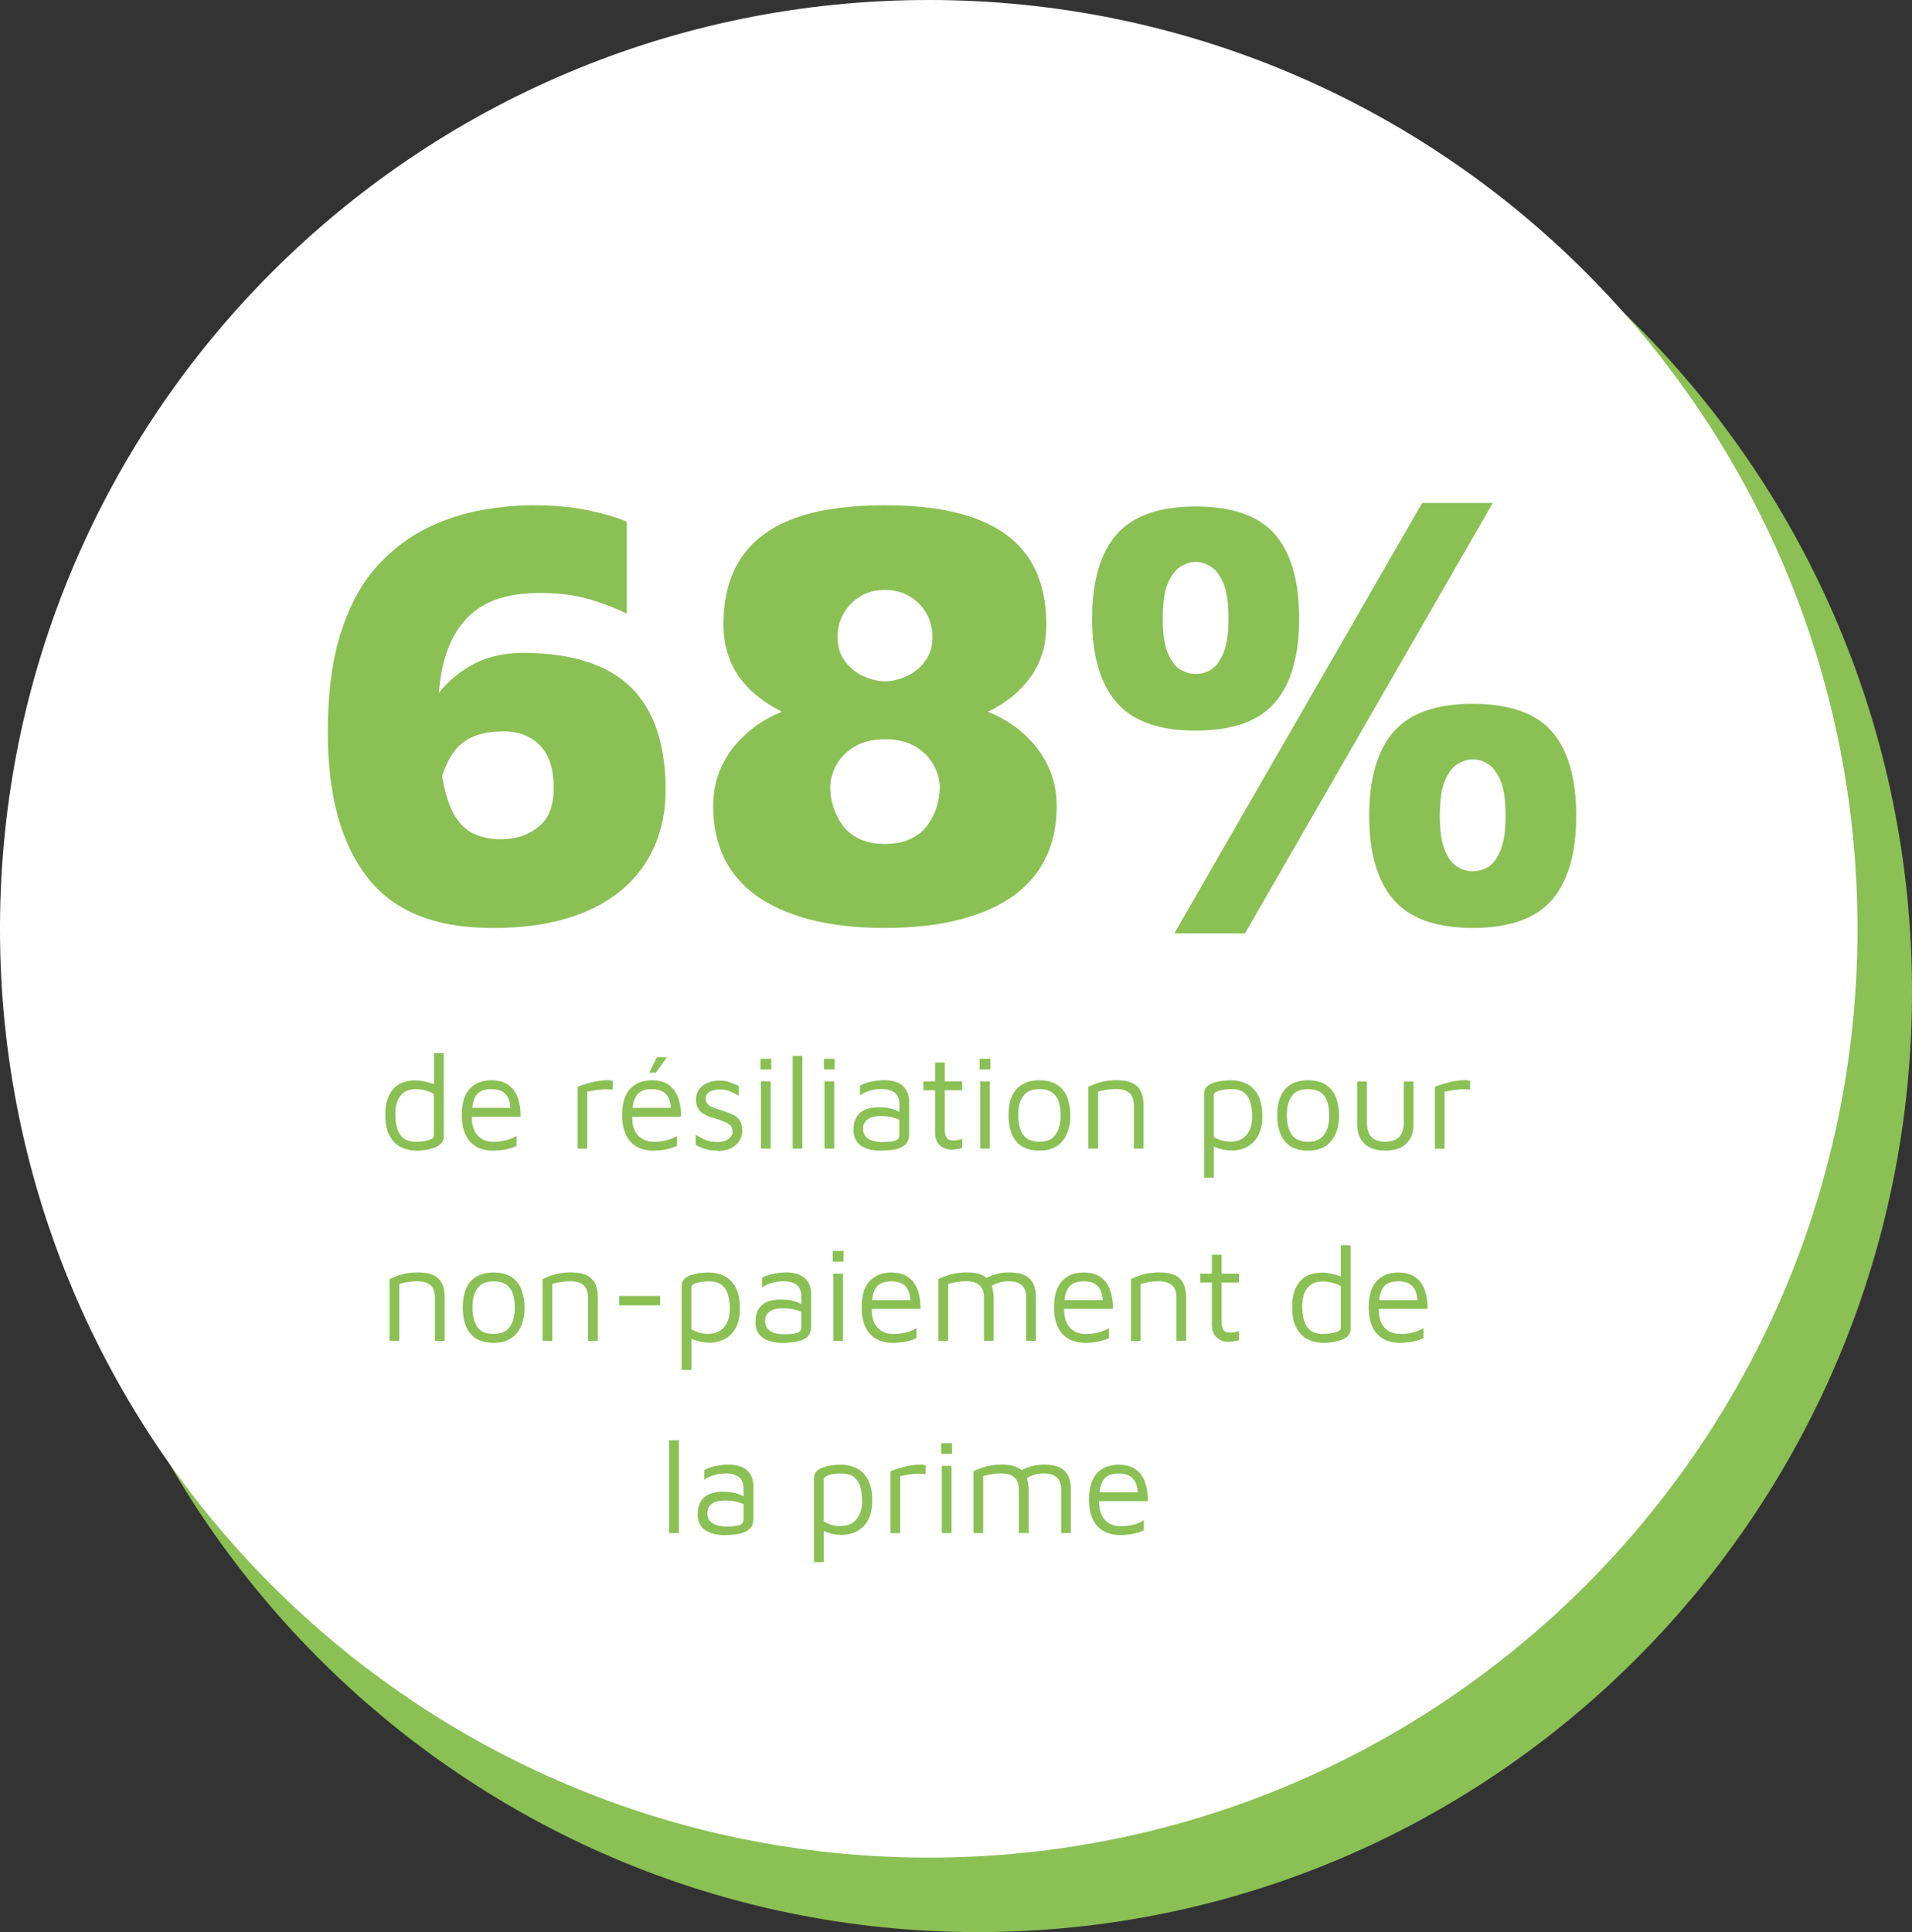 <?xml version="1.0" encoding="UTF-8"?><svg id="Calque_1" xmlns="http://www.w3.org/2000/svg" viewBox="0 0 198.95 201.03"><rect x="0" y="0" width="198.95" height="201.03" fill="#333333" stroke="none"/><defs><style>.cls-1{fill:#8ac054;}.cls-1,.cls-2{stroke-width:0px;}.cls-2{fill:#fff;}</style></defs><path class="cls-1" d="M101.73,201.03c53.69,0,97.22-43.8,97.22-97.83S155.42,5.37,101.73,5.37,4.52,49.17,4.52,103.2s43.53,97.83,97.22,97.83"/><path class="cls-2" d="M96.64,193.28c53.37,0,96.64-43.27,96.64-96.64S150.01,0,96.64,0,0,43.27,0,96.64s43.27,96.64,96.64,96.64"/><path class="cls-1" d="M51.16,96.55c-5.91,0-10.23-1.76-12.96-5.29-2.72-3.53-4.09-8.54-4.09-15.05,0-4.22.48-7.76,1.43-10.61.95-2.85,2.23-5.13,3.83-6.84,1.6-1.71,3.35-3.01,5.23-3.9,1.88-.89,3.76-1.49,5.64-1.81,1.88-.32,3.58-.48,5.1-.48,2.28,0,4.26.18,5.92.54,1.67.36,2.99.75,3.96,1.17v9.57c-1.39-.67-2.79-1.2-4.18-1.58s-3.02-.57-4.88-.57c-1.56,0-2.94.18-4.12.54-1.18.36-2.19.91-3.01,1.65-.82.74-1.49,1.63-2,2.66-.51,1.04-.88,2.21-1.11,3.52-.23,1.31-.35,2.72-.35,4.25,0,2.75.16,4.99.48,6.72.32,1.73.76,3.04,1.33,3.93.57.89,1.26,1.5,2.06,1.84.8.34,1.67.51,2.6.51s1.79-.14,2.47-.41c.67-.27,1.26-.63,1.74-1.08.49-.44.83-.99,1.05-1.65.21-.65.32-1.36.32-2.12,0-2.03-.48-3.53-1.43-4.5-.95-.97-2.21-1.46-3.77-1.46-1.39,0-2.54.22-3.45.67-.91.44-1.64,1.16-2.19,2.15-.55.99-.97,2.27-1.27,3.83l-2.79-4.18c.17-.97.51-2.06,1.01-3.26s1.22-2.37,2.15-3.48c.93-1.12,2.1-2.05,3.52-2.79,1.41-.74,3.14-1.11,5.16-1.11,5.03.04,8.73,1.25,11.12,3.61,2.39,2.37,3.58,5.93,3.58,10.71,0,2.11-.39,4.06-1.17,5.83-.78,1.77-1.93,3.29-3.45,4.56-1.52,1.27-3.4,2.24-5.64,2.91-2.24.68-4.86,1.01-7.86,1.01Z"/><path class="cls-1" d="M92.09,96.55c-3,0-5.62-.3-7.86-.89-2.24-.59-4.1-1.43-5.58-2.5-1.48-1.08-2.59-2.4-3.33-3.96-.74-1.56-1.11-3.32-1.11-5.26,0-1.35.21-2.55.63-3.61.42-1.06.97-1.99,1.65-2.79.68-.8,1.44-1.5,2.28-2.09.84-.59,1.71-1.05,2.6-1.39-.68-.34-1.37-.76-2.09-1.27-.72-.51-1.38-1.13-2-1.87-.61-.74-1.1-1.6-1.46-2.6-.36-.99-.54-2.1-.54-3.33,0-2.79.61-5.1,1.84-6.94,1.22-1.84,3.07-3.21,5.54-4.12,2.47-.91,5.61-1.36,9.41-1.36s6.88.46,9.38,1.36c2.49.91,4.35,2.28,5.58,4.12,1.22,1.84,1.84,4.15,1.84,6.94,0,1.27-.18,2.39-.54,3.36-.36.97-.85,1.83-1.46,2.57-.61.74-1.27,1.36-1.96,1.87s-1.4.93-2.12,1.27c.89.34,1.75.8,2.6,1.39.84.59,1.6,1.29,2.28,2.09.67.8,1.22,1.73,1.65,2.79.42,1.06.63,2.26.63,3.61,0,1.94-.37,3.7-1.11,5.26-.74,1.56-1.85,2.88-3.33,3.96-1.48,1.08-3.34,1.91-5.58,2.5-2.24.59-4.86.89-7.86.89ZM92.09,87.81c1.06,0,1.95-.18,2.69-.54.74-.36,1.32-.83,1.74-1.42.42-.59.74-1.22.95-1.9.21-.67.32-1.35.32-2.03,0-.76-.21-1.53-.63-2.31-.42-.78-1.06-1.43-1.9-1.93-.85-.51-1.9-.76-3.17-.76s-2.32.25-3.17.76c-.85.51-1.48,1.15-1.9,1.93-.42.78-.63,1.55-.63,2.31,0,.68.1,1.35.32,2.03.21.68.53,1.31.95,1.9.42.59,1,1.07,1.74,1.42.74.36,1.64.54,2.69.54ZM92.09,70.89c.68,0,1.4-.17,2.19-.51.78-.34,1.44-.86,1.96-1.55.53-.7.79-1.55.79-2.57,0-.89-.21-1.7-.63-2.44-.42-.74-1-1.33-1.74-1.77-.74-.44-1.6-.67-2.57-.67s-1.83.22-2.57.67c-.74.44-1.32,1.04-1.74,1.77-.42.74-.63,1.55-.63,2.44,0,1.01.26,1.87.79,2.57.53.7,1.18,1.21,1.96,1.55.78.34,1.51.51,2.19.51Z"/><path class="cls-1" d="M124.41,76.02c-3.8,0-6.55-.98-8.24-2.95-1.69-1.96-2.53-4.87-2.53-8.71s.84-6.8,2.53-8.74c1.69-1.94,4.44-2.92,8.24-2.92s6.6.97,8.27,2.92c1.67,1.94,2.5,4.86,2.5,8.74s-.83,6.75-2.5,8.71c-1.67,1.96-4.43,2.95-8.27,2.95ZM124.41,70.13c.55,0,1.08-.15,1.58-.44.51-.29.94-.87,1.3-1.71.36-.84.54-2.05.54-3.61,0-1.65-.18-2.88-.54-3.71-.36-.82-.79-1.39-1.3-1.71-.51-.32-1.04-.48-1.58-.48-.51,0-1.02.16-1.55.48-.53.32-.97.89-1.33,1.71-.36.82-.54,2.06-.54,3.71s.18,2.77.54,3.61c.36.85.8,1.42,1.33,1.71.53.3,1.05.44,1.55.44ZM122.19,97.12l25.79-44.79h7.35l-25.79,44.79h-7.35ZM153.24,96.55c-3.8,0-6.55-.98-8.24-2.95-1.69-1.96-2.53-4.87-2.53-8.71s.84-6.8,2.53-8.74c1.69-1.94,4.44-2.92,8.24-2.92s6.6.97,8.27,2.92c1.67,1.94,2.5,4.86,2.5,8.74s-.83,6.75-2.5,8.71c-1.67,1.96-4.43,2.95-8.27,2.95ZM153.24,90.66c.55,0,1.08-.15,1.58-.44.51-.29.94-.87,1.3-1.71.36-.84.54-2.05.54-3.61,0-1.65-.18-2.88-.54-3.71-.36-.82-.79-1.39-1.3-1.71-.51-.32-1.04-.47-1.58-.47-.51,0-1.02.16-1.55.47-.53.32-.97.89-1.33,1.71-.36.82-.54,2.06-.54,3.71s.18,2.77.54,3.61c.36.84.8,1.42,1.33,1.71.53.3,1.05.44,1.55.44Z"/><path class="cls-1" d="M43.33,119.72c-.34,0-.69-.05-1.06-.15-.37-.1-.73-.28-1.06-.55-.33-.27-.6-.65-.81-1.15s-.31-1.15-.31-1.95c0-1.08.26-1.94.79-2.57s1.33-.94,2.4-.94c.21,0,.45.03.73.08.28.06.56.13.83.21.27.08.49.17.67.27l-.35.35v-3.75h1.01v8.74c0,.26-.09.48-.27.67-.18.18-.42.33-.71.43-.29.11-.6.19-.92.24-.33.05-.63.08-.92.08ZM43.34,118.79c.48,0,.91-.06,1.27-.17s.54-.25.54-.42v-4.38c-.29-.17-.6-.29-.93-.37-.33-.08-.65-.12-.95-.12-.5,0-.91.11-1.23.33-.31.22-.54.52-.69.91-.14.39-.22.84-.22,1.35s.06.97.17,1.41c.11.43.33.79.64,1.06s.78.41,1.39.41Z"/><path class="cls-1" d="M51.28,119.72c-.66,0-1.24-.14-1.72-.41-.49-.28-.86-.69-1.12-1.24-.26-.55-.39-1.24-.39-2.06,0-1.2.27-2.11.82-2.71s1.29-.9,2.25-.9c.75,0,1.35.17,1.8.5s.78.79.97,1.36c.2.57.29,1.21.28,1.93h-5.61l.07-.92h4.89l-.39.14c-.03-.7-.2-1.22-.52-1.57s-.81-.52-1.48-.52c-.46,0-.84.08-1.14.25s-.53.46-.68.88c-.15.42-.22,1-.22,1.74,0,.85.2,1.5.6,1.94.4.44.95.67,1.67.67.35,0,.66-.03.95-.08.29-.05.56-.12.8-.22.24-.09.46-.2.64-.31v1.04c-.34.16-.71.28-1.11.36-.41.08-.85.13-1.34.13Z"/><path class="cls-1" d="M60.11,119.51v-6.43c.11-.05.33-.13.65-.24s.71-.21,1.16-.31c.45-.09.92-.14,1.41-.14.07,0,.15,0,.22.03l.22.06v.9c-.24-.03-.48-.04-.71-.04s-.45.01-.67.04c-.21.02-.43.05-.64.09s-.43.07-.64.11v5.94h-1.01Z"/><path class="cls-1" d="M67.97,119.72c-.66,0-1.24-.14-1.72-.41-.49-.28-.86-.69-1.12-1.24-.26-.55-.39-1.24-.39-2.06,0-1.2.27-2.11.82-2.71s1.29-.9,2.25-.9c.75,0,1.35.17,1.8.5s.78.79.97,1.36c.2.57.29,1.21.28,1.93h-5.61l.07-.92h4.89l-.39.14c-.03-.7-.2-1.22-.52-1.57s-.81-.52-1.48-.52c-.46,0-.84.08-1.14.25s-.53.46-.68.88c-.15.42-.22,1-.22,1.74,0,.85.2,1.5.6,1.94.4.44.95.67,1.67.67.35,0,.66-.03.95-.08.29-.05.56-.12.8-.22.24-.09.46-.2.64-.31v1.04c-.34.16-.71.28-1.11.36-.41.08-.85.13-1.34.13ZM67.56,111.61l.8-1.61h1.04l-1.16,1.61h-.67Z"/><path class="cls-1" d="M74.72,119.72c-.5,0-.93-.05-1.27-.15-.34-.1-.69-.25-1.06-.43v-1.06c.29.16.55.29.77.41s.45.19.69.25c.23.05.5.08.8.08.47,0,.85-.1,1.14-.31.29-.21.44-.47.44-.8,0-.26-.07-.46-.22-.6-.15-.14-.33-.26-.55-.35-.22-.09-.46-.19-.7-.29-.27-.07-.54-.16-.82-.24-.28-.09-.53-.21-.76-.35-.23-.14-.41-.33-.55-.56-.14-.23-.21-.53-.21-.89s.07-.66.22-.91c.14-.25.33-.46.57-.62.23-.16.49-.28.78-.36.29-.07.58-.11.87-.11.42,0,.78.06,1.08.17.3.11.61.24.92.38v1.01c-.35-.19-.67-.34-.95-.46-.28-.12-.61-.18-.99-.18s-.73.08-1.03.23c-.3.15-.46.39-.46.71,0,.26.08.47.23.62.15.15.36.28.61.36s.52.17.81.26c.23.08.48.16.73.25s.49.21.7.35c.21.14.39.33.52.57.14.23.2.53.2.9,0,.5-.13.9-.38,1.23-.25.32-.57.56-.96.71-.39.15-.78.22-1.18.22Z"/><path class="cls-1" d="M79.13,111.27v-1.11h1.12v1.11h-1.12ZM79.18,119.51v-6.99h1.01v6.99h-1.01Z"/><path class="cls-1" d="M83.49,119.51h-1.01v-9.65h1.01v9.65Z"/><path class="cls-1" d="M85.73,111.27v-1.11h1.12v1.11h-1.12ZM85.79,119.51v-6.99h1.01v6.99h-1.01Z"/><path class="cls-1" d="M91.5,119.72c-.31,0-.62-.03-.93-.1-.31-.07-.6-.18-.87-.34-.27-.16-.48-.38-.64-.65-.16-.28-.25-.62-.25-1.04,0-.58.11-1.04.33-1.39.22-.35.52-.6.91-.76.39-.15.83-.23,1.34-.23.38,0,.71.02.99.07.28.05.53.11.75.2.22.09.42.19.59.3l.2.92c-.21-.16-.53-.3-.93-.41-.41-.12-.85-.17-1.34-.17-.59,0-1.04.11-1.36.34-.32.22-.48.55-.48.98,0,.35.1.62.29.83s.43.35.73.43c.29.08.6.13.9.13.61,0,1.07-.04,1.38-.13.31-.09.47-.29.47-.61v-3.21c0-.54-.16-.94-.48-1.19-.32-.25-.77-.38-1.36-.38-.37,0-.77.05-1.18.16-.42.11-.77.28-1.07.51v-1.01c.29-.19.68-.33,1.16-.43.49-.1.96-.15,1.41-.15.31,0,.59.03.85.09.26.06.49.15.7.27.21.12.38.27.53.45.14.18.26.39.34.63.08.24.12.51.12.8v3.39c0,.5-.15.86-.44,1.11-.29.24-.68.4-1.15.48-.47.08-.98.11-1.52.11Z"/><path class="cls-1" d="M99.05,119.62c-.49,0-.91-.15-1.25-.46-.34-.3-.5-.75-.5-1.35v-4.37h-1.22v-.92h1.22v-1.97h1.01v1.97h1.81v.92h-1.81v4.05c0,.39.06.69.18.88.12.2.37.29.74.29.17,0,.33-.02.49-.05.16-.03.29-.07.39-.12v.95c-.13.05-.3.09-.5.12-.2.03-.39.05-.57.05Z"/><path class="cls-1" d="M101.93,111.27v-1.11h1.12v1.11h-1.12ZM101.99,119.51v-6.99h1.01v6.99h-1.01Z"/><path class="cls-1" d="M108.16,119.72c-1.09,0-1.9-.32-2.43-.97s-.79-1.55-.79-2.71c0-1.21.28-2.12.83-2.73.56-.61,1.34-.91,2.36-.91.76,0,1.37.15,1.85.46.48.3.83.73,1.05,1.27.22.55.34,1.18.34,1.91,0,1.15-.28,2.05-.83,2.7s-1.35.98-2.37.98ZM108.15,118.79c.57,0,1.01-.12,1.33-.37.32-.25.54-.58.68-.99s.2-.88.2-1.39c0-.55-.07-1.03-.21-1.44s-.37-.72-.69-.94c-.32-.22-.76-.34-1.31-.34s-1,.12-1.32.36c-.32.24-.54.57-.68.97-.14.41-.2.87-.2,1.38,0,.82.16,1.49.49,2s.9.76,1.71.76Z"/><path class="cls-1" d="M113.26,113.08c.22-.11.46-.21.69-.3.24-.09.48-.16.73-.22.25-.06.5-.1.76-.13.26-.03.52-.04.78-.04.68,0,1.22.1,1.62.3.4.2.69.49.88.88.18.38.27.84.27,1.39v4.55h-1.01v-4.55c0-.17-.02-.35-.06-.53s-.12-.37-.25-.54c-.12-.17-.31-.31-.56-.42-.25-.11-.59-.16-1.01-.16-.29,0-.59.02-.9.07s-.62.12-.94.21v5.92h-1.01v-6.43Z"/><path class="cls-1" d="M128.03,119.7c-.21,0-.44-.03-.69-.08-.26-.06-.51-.13-.75-.21s-.46-.17-.64-.27l.35-.35v3.75h-1.01v-8.76c0-.29.09-.52.27-.7.18-.18.42-.32.71-.41.29-.1.6-.17.92-.21s.63-.06.92-.06c.56,0,1.09.12,1.58.35s.9.63,1.2,1.18c.31.56.46,1.31.46,2.26,0,.72-.13,1.34-.38,1.87-.26.53-.63.93-1.13,1.22-.5.29-1.1.43-1.82.43ZM128.03,118.78c.51,0,.94-.11,1.27-.33.33-.22.58-.53.75-.92.17-.39.25-.84.25-1.34s-.06-.97-.17-1.41c-.11-.44-.33-.79-.64-1.06s-.78-.4-1.39-.4c-.49,0-.91.06-1.27.17-.36.11-.54.27-.54.48v4.33c.29.17.58.29.87.37.29.08.58.12.87.12Z"/><path class="cls-1" d="M136.12,119.72c-1.09,0-1.9-.32-2.43-.97s-.79-1.55-.79-2.71c0-1.21.28-2.12.83-2.73.56-.61,1.34-.91,2.36-.91.76,0,1.37.15,1.85.46.48.3.83.73,1.05,1.27.22.55.34,1.18.34,1.91,0,1.15-.28,2.05-.83,2.7s-1.35.98-2.37.98ZM136.1,118.79c.57,0,1.01-.12,1.33-.37.32-.25.54-.58.68-.99s.2-.88.2-1.39c0-.55-.07-1.03-.21-1.44s-.37-.72-.69-.94c-.32-.22-.76-.34-1.31-.34s-1,.12-1.32.36c-.32.24-.54.57-.68.97-.14.41-.2.87-.2,1.38,0,.82.16,1.49.49,2s.9.76,1.71.76Z"/><path class="cls-1" d="M144.14,119.72c-.62,0-1.14-.11-1.58-.32-.44-.21-.77-.53-1-.94-.23-.41-.34-.92-.34-1.51v-4.42h1.01v4.2c0,.71.16,1.23.47,1.56.31.33.8.5,1.45.5s1.14-.17,1.45-.5c.31-.33.47-.85.47-1.56v-4.2h1.01v4.42c0,.89-.25,1.57-.76,2.05s-1.23.72-2.16.72Z"/><path class="cls-1" d="M149.31,119.51v-6.43c.11-.05.33-.13.65-.24s.71-.21,1.16-.31c.45-.09.92-.14,1.41-.14.07,0,.15,0,.22.03l.22.06v.9c-.24-.03-.48-.04-.71-.04s-.45.01-.67.04c-.21.02-.43.05-.64.09s-.43.07-.64.11v5.94h-1.01Z"/><path class="cls-1" d="M40.54,133.08c.22-.11.46-.21.69-.3.24-.09.48-.16.73-.22.25-.06.5-.1.76-.13.26-.03.52-.04.78-.04.68,0,1.22.1,1.62.3.4.2.69.49.88.88.18.38.27.84.27,1.39v4.55h-1.01v-4.55c0-.17-.02-.35-.06-.53s-.12-.37-.25-.54c-.12-.17-.31-.31-.56-.42-.25-.11-.59-.16-1.01-.16-.29,0-.59.02-.9.07s-.62.12-.94.21v5.92h-1.01v-6.43Z"/><path class="cls-1" d="M51.37,139.72c-1.09,0-1.9-.32-2.43-.97s-.79-1.55-.79-2.71c0-1.21.28-2.12.83-2.73.56-.61,1.34-.91,2.36-.91.76,0,1.37.15,1.85.46.48.3.83.73,1.05,1.27.22.55.34,1.18.34,1.91,0,1.15-.28,2.05-.83,2.7s-1.35.98-2.37.98ZM51.36,138.79c.57,0,1.01-.12,1.33-.37.32-.25.54-.58.68-.99s.2-.88.2-1.39c0-.55-.07-1.03-.21-1.44s-.37-.72-.69-.94c-.32-.22-.76-.34-1.31-.34s-1,.12-1.32.36c-.32.24-.54.57-.68.97-.14.41-.2.87-.2,1.38,0,.82.16,1.49.49,2s.9.76,1.71.76Z"/><path class="cls-1" d="M56.47,133.08c.22-.11.46-.21.69-.3.24-.09.48-.16.73-.22.25-.06.5-.1.76-.13.26-.03.52-.04.78-.04.68,0,1.22.1,1.62.3.4.2.69.49.88.88.18.38.27.84.27,1.39v4.55h-1.01v-4.55c0-.17-.02-.35-.06-.53s-.12-.37-.25-.54c-.12-.17-.31-.31-.56-.42-.25-.11-.59-.16-1.01-.16-.29,0-.59.02-.9.07s-.62.12-.94.21v5.92h-1.01v-6.43Z"/><path class="cls-1" d="M64.42,135.82v-.98h4.27v.98h-4.27Z"/><path class="cls-1" d="M73.67,139.7c-.21,0-.44-.03-.69-.08-.26-.06-.51-.13-.75-.21s-.46-.17-.64-.27l.35-.35v3.75h-1.01v-8.76c0-.29.09-.52.27-.7.18-.18.42-.32.71-.41.29-.1.6-.17.92-.21s.63-.06.92-.06c.56,0,1.09.12,1.58.35s.9.63,1.2,1.18c.31.56.46,1.31.46,2.26,0,.72-.13,1.34-.38,1.87-.26.53-.63.93-1.13,1.22-.5.29-1.1.43-1.82.43ZM73.67,138.78c.51,0,.94-.11,1.27-.33.33-.22.58-.53.75-.92.17-.39.25-.84.25-1.34s-.06-.97-.17-1.41c-.11-.44-.33-.79-.64-1.06s-.78-.4-1.39-.4c-.49,0-.91.06-1.27.17-.36.11-.54.27-.54.48v4.33c.29.17.58.29.87.37.29.08.58.12.87.12Z"/><path class="cls-1" d="M81.3,139.72c-.31,0-.62-.03-.93-.1-.31-.07-.6-.18-.87-.34-.27-.16-.48-.38-.64-.65-.16-.28-.25-.62-.25-1.04,0-.58.11-1.04.33-1.39.22-.35.52-.6.91-.76.39-.15.83-.23,1.34-.23.38,0,.71.02.99.07.28.05.53.11.75.2.22.09.42.19.59.3l.2.92c-.21-.16-.53-.3-.93-.41-.41-.12-.85-.17-1.34-.17-.59,0-1.04.11-1.36.34-.32.22-.48.55-.48.98,0,.35.1.62.29.83s.43.35.73.43c.29.08.6.13.9.13.61,0,1.07-.04,1.38-.13.31-.09.47-.29.47-.61v-3.21c0-.54-.16-.94-.48-1.19-.32-.25-.77-.38-1.36-.38-.37,0-.77.05-1.18.16-.42.11-.77.28-1.07.51v-1.01c.29-.19.68-.33,1.16-.43.49-.1.96-.15,1.41-.15.31,0,.59.03.85.09.26.06.49.15.7.27.21.12.38.27.53.45.14.18.26.39.34.63.08.24.12.51.12.8v3.39c0,.5-.15.86-.44,1.11-.29.24-.68.4-1.15.48-.47.08-.98.11-1.52.11Z"/><path class="cls-1" d="M86.65,131.27v-1.11h1.12v1.11h-1.12ZM86.71,139.51v-6.99h1.01v6.99h-1.01Z"/><path class="cls-1" d="M92.89,139.72c-.66,0-1.24-.14-1.72-.41-.49-.28-.86-.69-1.12-1.24-.26-.55-.39-1.24-.39-2.06,0-1.2.27-2.11.82-2.71s1.29-.9,2.25-.9c.75,0,1.35.17,1.8.5s.78.79.97,1.36c.2.57.29,1.21.28,1.93h-5.61l.07-.92h4.89l-.39.14c-.03-.7-.2-1.22-.52-1.57s-.81-.52-1.48-.52c-.46,0-.84.08-1.14.25s-.53.46-.68.88c-.15.42-.22,1-.22,1.74,0,.85.2,1.5.6,1.94.4.44.95.67,1.67.67.35,0,.66-.03.95-.08.29-.05.56-.12.8-.22.24-.09.46-.2.64-.31v1.04c-.34.16-.71.28-1.11.36-.41.08-.85.13-1.34.13Z"/><path class="cls-1" d="M103.39,134.96v4.55h-1.01v-4.55c0-.17-.02-.35-.06-.53s-.12-.37-.25-.54c-.12-.17-.31-.31-.56-.42-.25-.11-.59-.16-1.01-.16-.29,0-.59.02-.9.07s-.62.12-.94.21v5.92h-1.01v-6.43c.22-.11.46-.21.69-.3.24-.09.48-.16.73-.22.25-.06.5-.1.76-.13.26-.03.52-.04.78-.04.68,0,1.22.1,1.62.3.4.2.69.49.88.88.18.38.27.84.27,1.39ZM102.06,133.36c.31-.23.62-.42.94-.56.32-.14.65-.24.99-.31s.68-.1,1.03-.1c.68,0,1.22.1,1.62.3.4.2.69.49.88.88.18.38.27.84.27,1.39v4.55h-1.01v-4.55c0-.17-.02-.35-.06-.53s-.12-.37-.25-.54c-.12-.17-.31-.31-.56-.42-.25-.11-.59-.16-1.01-.16-.29,0-.59.04-.9.13s-.62.23-.94.43l-1.01-.5Z"/><path class="cls-1" d="M112.91,139.72c-.66,0-1.24-.14-1.72-.41-.49-.28-.86-.69-1.12-1.24-.26-.55-.39-1.24-.39-2.06,0-1.2.27-2.11.82-2.71s1.29-.9,2.25-.9c.75,0,1.35.17,1.8.5s.78.79.97,1.36c.2.57.29,1.21.28,1.93h-5.61l.07-.92h4.89l-.39.14c-.03-.7-.2-1.22-.52-1.57s-.81-.52-1.48-.52c-.46,0-.84.08-1.14.25s-.53.46-.68.88c-.15.42-.22,1-.22,1.74,0,.85.2,1.5.6,1.94.4.44.95.67,1.67.67.35,0,.66-.03.95-.08.29-.05.56-.12.8-.22.24-.09.46-.2.64-.31v1.04c-.34.16-.71.28-1.11.36-.41.08-.85.13-1.34.13Z"/><path class="cls-1" d="M117.69,133.08c.22-.11.46-.21.69-.3.24-.09.48-.16.73-.22.25-.06.5-.1.76-.13.26-.03.52-.04.78-.04.68,0,1.22.1,1.62.3.4.2.69.49.88.88.18.38.27.84.27,1.39v4.55h-1.01v-4.55c0-.17-.02-.35-.06-.53s-.12-.37-.25-.54c-.12-.17-.31-.31-.56-.42-.25-.11-.59-.16-1.01-.16-.29,0-.59.02-.9.07s-.62.12-.94.21v5.92h-1.01v-6.43Z"/><path class="cls-1" d="M127.85,139.62c-.49,0-.91-.15-1.25-.46-.34-.3-.5-.75-.5-1.35v-4.37h-1.22v-.92h1.22v-1.97h1.01v1.97h1.81v.92h-1.81v4.05c0,.39.06.69.18.88.12.2.37.29.74.29.17,0,.33-.02.49-.05.16-.03.29-.07.39-.12v.95c-.13.05-.3.09-.5.12-.2.03-.39.05-.57.05Z"/><path class="cls-1" d="M137.69,139.72c-.34,0-.69-.05-1.06-.15-.37-.1-.73-.28-1.06-.55-.33-.27-.6-.65-.81-1.15s-.31-1.15-.31-1.95c0-1.08.26-1.94.79-2.57s1.33-.94,2.4-.94c.21,0,.45.03.73.08.28.06.56.13.83.21.27.08.49.17.67.27l-.35.35v-3.75h1.01v8.74c0,.26-.09.48-.27.67-.18.18-.42.33-.71.43-.29.11-.6.19-.92.24-.33.05-.63.08-.92.08ZM137.71,138.79c.48,0,.91-.06,1.27-.17s.54-.25.54-.42v-4.38c-.29-.17-.6-.29-.93-.37-.33-.08-.65-.12-.95-.12-.5,0-.91.11-1.23.33-.31.22-.54.52-.69.91-.14.39-.22.84-.22,1.35s.06.97.17,1.41c.11.43.33.79.64,1.06s.78.41,1.39.41Z"/><path class="cls-1" d="M145.65,139.72c-.66,0-1.24-.14-1.72-.41-.49-.28-.86-.69-1.12-1.24-.26-.55-.39-1.24-.39-2.06,0-1.2.27-2.11.82-2.71s1.29-.9,2.25-.9c.75,0,1.35.17,1.8.5s.78.79.97,1.36c.2.57.29,1.21.28,1.93h-5.61l.07-.92h4.89l-.39.14c-.03-.7-.2-1.22-.52-1.57s-.81-.52-1.48-.52c-.46,0-.84.08-1.14.25s-.53.46-.68.88c-.15.42-.22,1-.22,1.74,0,.85.2,1.5.6,1.94.4.44.95.67,1.67.67.35,0,.66-.03.95-.08.29-.05.56-.12.8-.22.24-.09.46-.2.64-.31v1.04c-.34.16-.71.28-1.11.36-.41.08-.85.13-1.34.13Z"/><path class="cls-1" d="M70.64,159.51h-1.01v-9.65h1.01v9.65Z"/><path class="cls-1" d="M75.29,159.72c-.31,0-.62-.03-.93-.1-.31-.07-.6-.18-.87-.34-.27-.16-.48-.38-.64-.65-.16-.28-.25-.62-.25-1.04,0-.58.11-1.04.33-1.39.22-.35.52-.6.91-.76.39-.15.83-.23,1.34-.23.38,0,.71.02.99.07.28.05.53.11.75.2.22.09.42.19.59.3l.2.92c-.21-.16-.53-.3-.93-.41-.41-.12-.85-.17-1.34-.17-.59,0-1.04.11-1.36.34-.32.22-.48.55-.48.98,0,.35.1.62.29.83s.43.35.73.43c.29.08.6.13.9.13.61,0,1.07-.04,1.38-.13.31-.09.47-.29.47-.61v-3.21c0-.54-.16-.94-.48-1.19-.32-.25-.77-.38-1.36-.38-.37,0-.77.05-1.18.16-.42.11-.77.28-1.07.51v-1.01c.29-.19.68-.33,1.16-.43.49-.1.96-.15,1.41-.15.31,0,.59.03.85.09.26.06.49.15.7.27.21.12.38.27.53.45.14.18.26.39.34.63.08.24.12.51.12.8v3.39c0,.5-.15.86-.44,1.11-.29.24-.68.4-1.15.48-.47.08-.98.11-1.52.11Z"/><path class="cls-1" d="M87.44,159.7c-.21,0-.44-.03-.69-.08-.26-.06-.51-.13-.75-.21s-.46-.17-.64-.27l.35-.35v3.75h-1.01v-8.76c0-.29.09-.52.27-.7.18-.18.42-.32.71-.41.29-.1.6-.17.92-.21s.63-.06.92-.06c.56,0,1.09.12,1.58.35s.9.63,1.2,1.18c.31.56.46,1.31.46,2.26,0,.72-.13,1.34-.38,1.87-.26.53-.63.93-1.13,1.22-.5.29-1.1.43-1.82.43ZM87.44,158.78c.51,0,.94-.11,1.27-.33.33-.22.58-.53.75-.92.17-.39.25-.84.25-1.34s-.06-.97-.17-1.41c-.11-.44-.33-.79-.64-1.06s-.78-.4-1.39-.4c-.49,0-.91.06-1.27.17-.36.11-.54.27-.54.48v4.33c.29.17.58.29.87.37.29.08.58.12.87.12Z"/><path class="cls-1" d="M92.66,159.51v-6.43c.11-.05.33-.13.65-.24s.71-.21,1.16-.31c.45-.09.92-.14,1.41-.14.07,0,.15,0,.22.03l.22.06v.9c-.24-.03-.48-.04-.71-.04s-.45.01-.67.04c-.21.02-.43.05-.64.09s-.43.07-.64.11v5.94h-1.01Z"/><path class="cls-1" d="M97.94,151.27v-1.11h1.12v1.11h-1.12ZM98,159.51v-6.99h1.01v6.99h-1.01Z"/><path class="cls-1" d="M107.03,154.96v4.55h-1.01v-4.55c0-.17-.02-.35-.06-.53s-.12-.37-.25-.54c-.12-.17-.31-.31-.56-.42-.25-.11-.59-.16-1.01-.16-.29,0-.59.02-.9.07s-.62.12-.94.21v5.92h-1.01v-6.43c.22-.11.46-.21.69-.3.24-.09.48-.16.73-.22.25-.06.5-.1.76-.13.26-.03.52-.04.78-.04.68,0,1.22.1,1.62.3.4.2.69.49.88.88.18.38.27.84.27,1.39ZM105.7,153.36c.31-.23.62-.42.94-.56.32-.14.65-.24.99-.31s.68-.1,1.03-.1c.68,0,1.22.1,1.62.3.4.2.69.49.88.88.18.38.27.84.27,1.39v4.55h-1.01v-4.55c0-.17-.02-.35-.06-.53s-.12-.37-.25-.54c-.12-.17-.31-.31-.56-.42-.25-.11-.59-.16-1.01-.16-.29,0-.59.04-.9.13s-.62.23-.94.43l-1.01-.5Z"/><path class="cls-1" d="M116.55,159.72c-.66,0-1.24-.14-1.72-.41-.49-.28-.86-.69-1.12-1.24-.26-.55-.39-1.24-.39-2.06,0-1.2.27-2.11.82-2.71s1.29-.9,2.25-.9c.75,0,1.35.17,1.8.5s.78.79.97,1.36c.2.57.29,1.21.28,1.93h-5.61l.07-.92h4.89l-.39.14c-.03-.7-.2-1.22-.52-1.57s-.81-.52-1.48-.52c-.46,0-.84.08-1.14.25s-.53.46-.68.88c-.15.42-.22,1-.22,1.74,0,.85.2,1.5.6,1.94.4.44.95.67,1.67.67.35,0,.66-.03.95-.08.29-.05.56-.12.8-.22.24-.09.46-.2.64-.31v1.04c-.34.16-.71.28-1.11.36-.41.08-.85.13-1.34.13Z"/></svg>